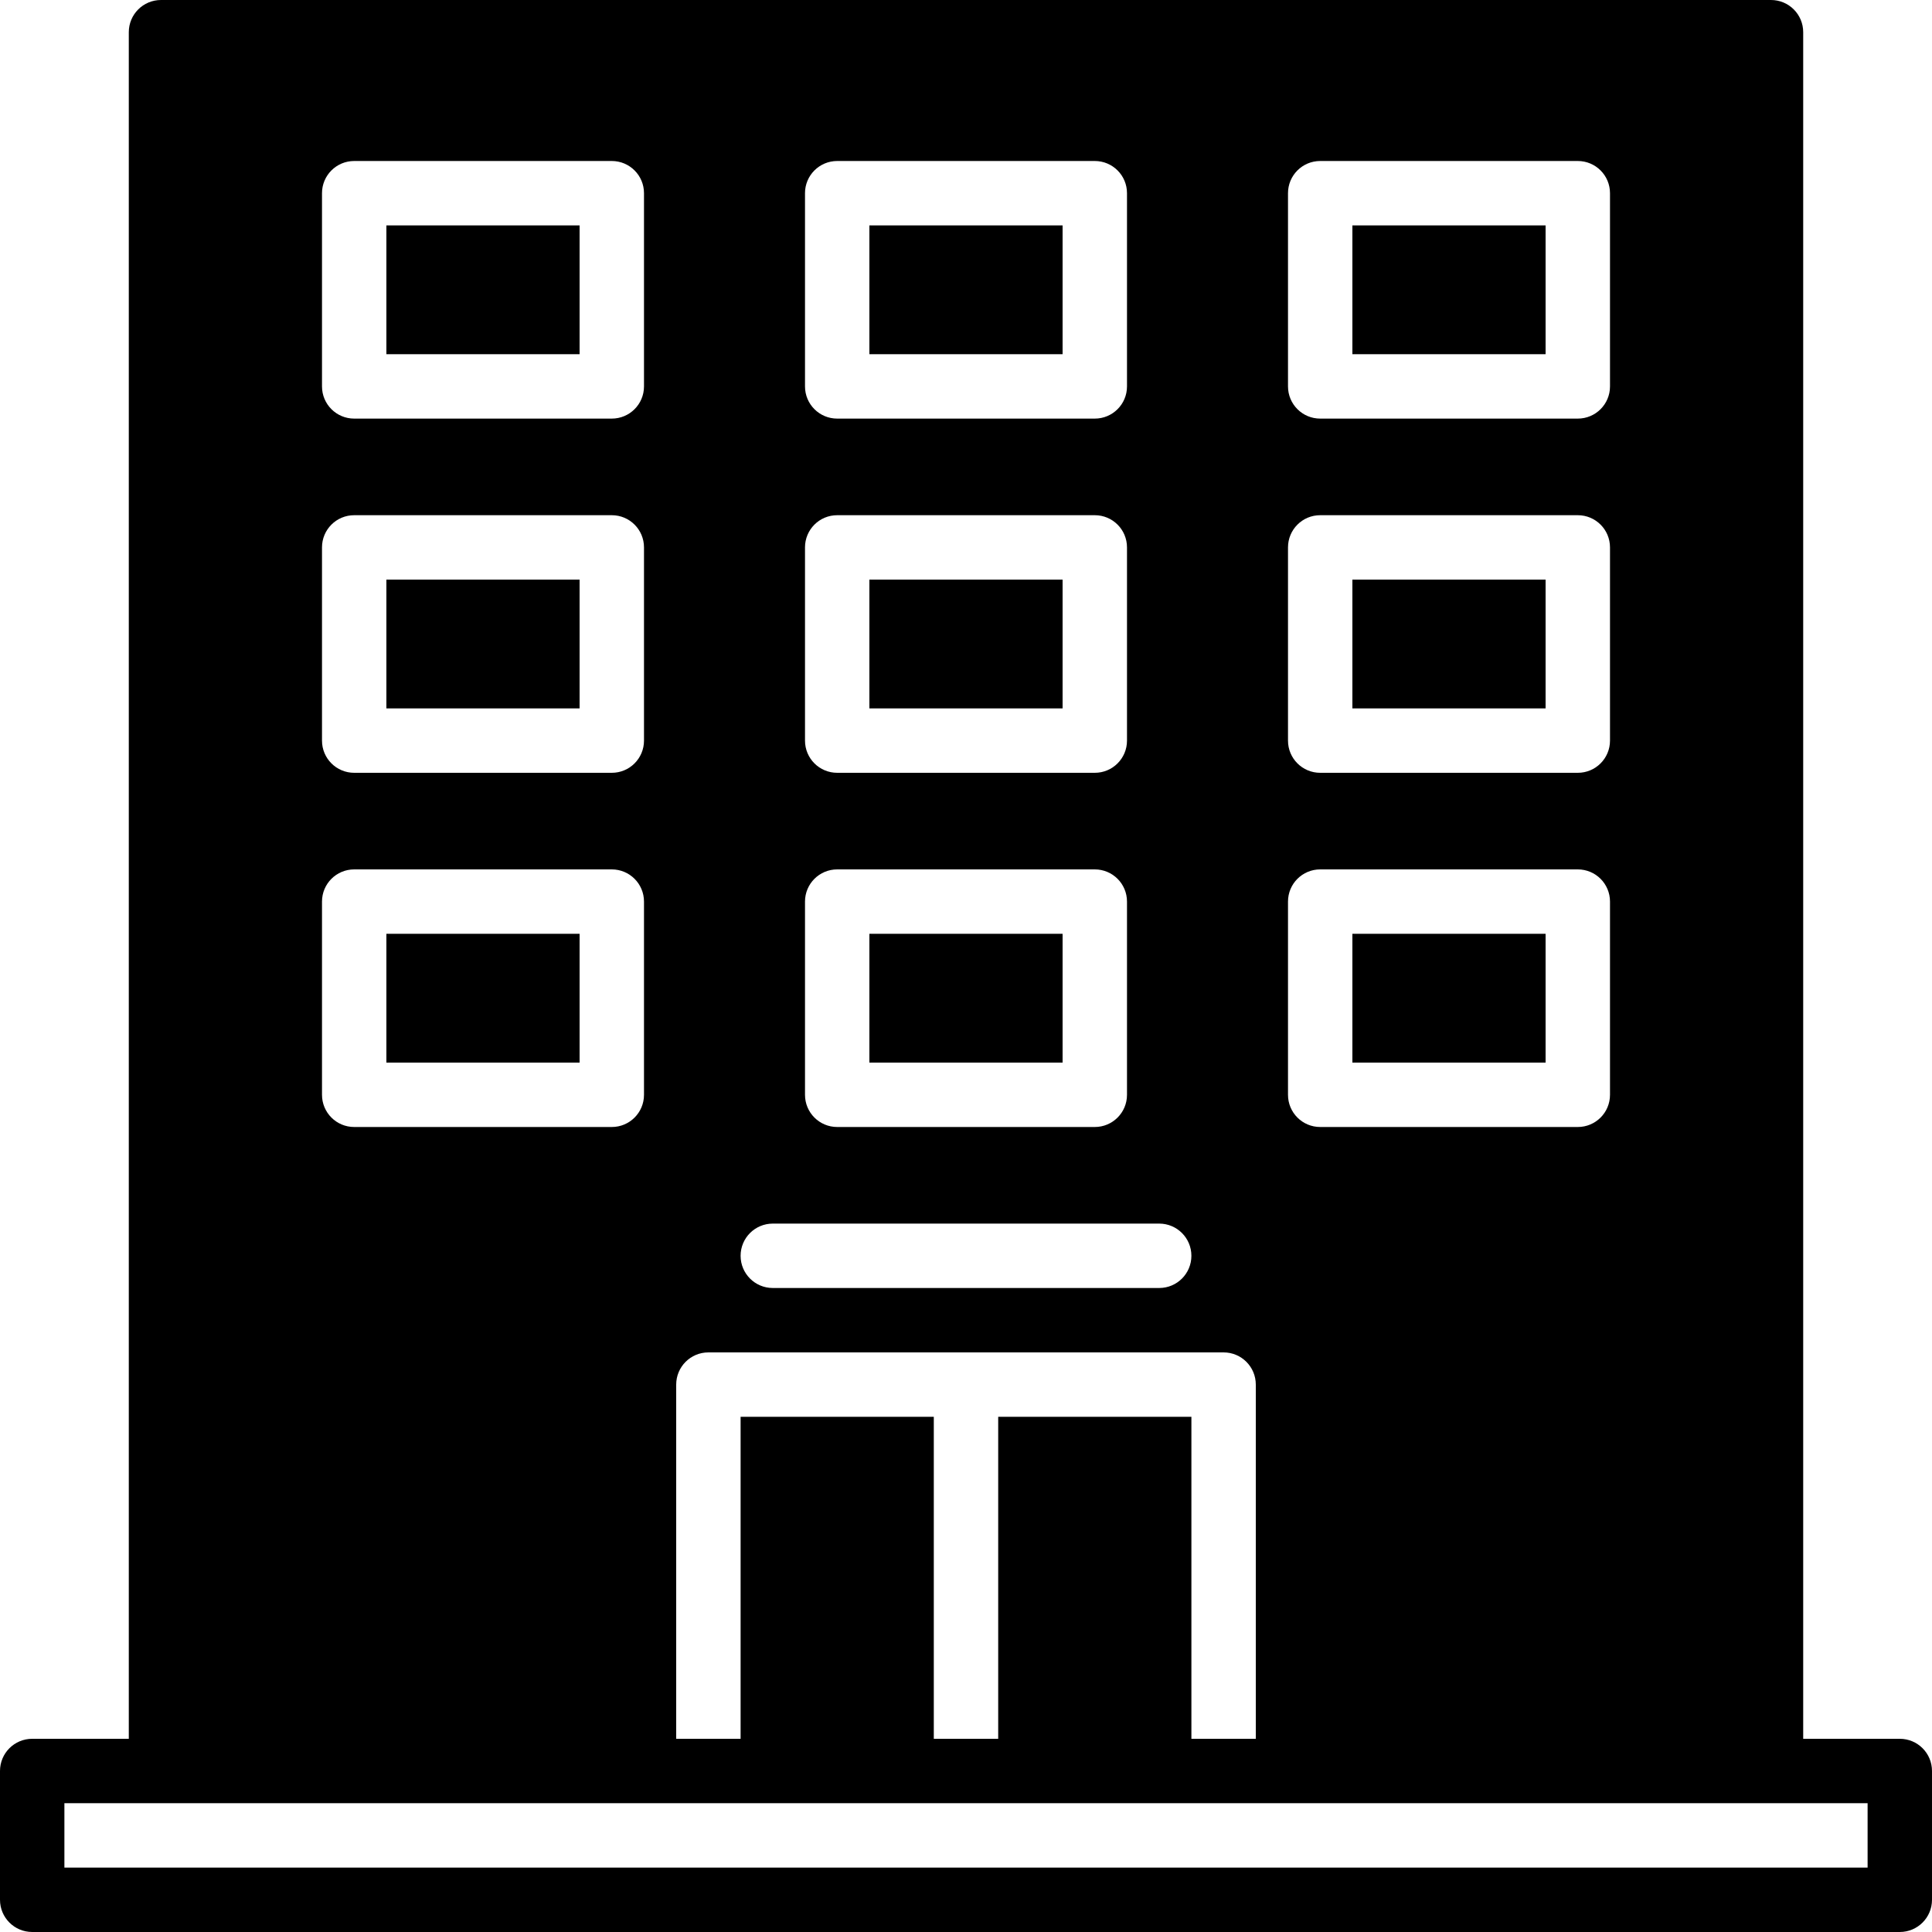 <?xml version="1.0" encoding="iso-8859-1"?>
<!-- Generator: Adobe Illustrator 19.0.0, SVG Export Plug-In . SVG Version: 6.00 Build 0)  -->
<svg version="1.1" id="Layer_1" xmlns="http://www.w3.org/2000/svg" xmlns:xlink="http://www.w3.org/1999/xlink" x="0px" y="0px"
	 viewBox="0 0 503.607 503.607" style="enable-background:new 0 0 503.607 503.607;" xml:space="preserve">
<g>
	<g>
		<g>
			<path d="M495.213,453.246h-25.18V8.393c0-4.642-3.752-8.393-8.393-8.393H41.967c-4.642,0-8.393,3.752-8.393,8.393v444.852H8.393
				c-4.642,0-8.393,3.752-8.393,8.393v33.574c0,4.642,3.752,8.393,8.393,8.393h486.82c4.642,0,8.393-3.752,8.393-8.393v-33.574
				C503.607,456.998,499.855,453.246,495.213,453.246z M335.738,50.361c0-4.642,3.752-8.393,8.393-8.393h67.148
				c4.642,0,8.393,3.752,8.393,8.393v50.361c0,4.642-3.752,8.393-8.393,8.393h-67.148c-4.642,0-8.393-3.752-8.393-8.393V50.361z
				 M335.738,142.689c0-4.642,3.752-8.393,8.393-8.393h67.148c4.642,0,8.393,3.752,8.393,8.393v50.361
				c0,4.642-3.752,8.393-8.393,8.393h-67.148c-4.642,0-8.393-3.752-8.393-8.393V142.689z M335.738,235.016
				c0-4.642,3.752-8.393,8.393-8.393h67.148c4.642,0,8.393,3.752,8.393,8.393v50.361c0,4.642-3.752,8.393-8.393,8.393h-67.148
				c-4.642,0-8.393-3.752-8.393-8.393V235.016z M209.836,50.361c0-4.642,3.752-8.393,8.393-8.393h67.148
				c4.642,0,8.393,3.752,8.393,8.393v50.361c0,4.642-3.752,8.393-8.393,8.393H218.23c-4.642,0-8.393-3.752-8.393-8.393V50.361z
				 M209.836,142.689c0-4.642,3.752-8.393,8.393-8.393h67.148c4.642,0,8.393,3.752,8.393,8.393v50.361
				c0,4.642-3.752,8.393-8.393,8.393H218.23c-4.642,0-8.393-3.752-8.393-8.393V142.689z M209.836,235.016
				c0-4.642,3.752-8.393,8.393-8.393h67.148c4.642,0,8.393,3.752,8.393,8.393v50.361c0,4.642-3.752,8.393-8.393,8.393H218.23
				c-4.642,0-8.393-3.752-8.393-8.393V235.016z M201.443,318.951h100.721c4.642,0,8.393,3.752,8.393,8.393
				c0,4.642-3.752,8.393-8.393,8.393H201.443c-4.642,0-8.393-3.752-8.393-8.393C193.049,322.703,196.801,318.951,201.443,318.951z
				 M176.262,360.918c0-4.642,3.752-8.393,8.393-8.393h67.148h67.148c4.642,0,8.393,3.752,8.393,8.393v92.328h-16.787v-83.934
				h-50.361v83.934H243.41v-83.934h-50.361v83.934h-16.787V360.918z M83.934,50.361c0-4.642,3.752-8.393,8.393-8.393h67.148
				c4.642,0,8.393,3.752,8.393,8.393v50.361c0,4.642-3.752,8.393-8.393,8.393H92.328c-4.642,0-8.393-3.752-8.393-8.393V50.361z
				 M83.934,142.689c0-4.642,3.752-8.393,8.393-8.393h67.148c4.642,0,8.393,3.752,8.393,8.393v50.361
				c0,4.642-3.752,8.393-8.393,8.393H92.328c-4.642,0-8.393-3.752-8.393-8.393V142.689z M83.934,235.016
				c0-4.642,3.752-8.393,8.393-8.393h67.148c4.642,0,8.393,3.752,8.393,8.393v50.361c0,4.642-3.752,8.393-8.393,8.393H92.328
				c-4.642,0-8.393-3.752-8.393-8.393V235.016z M486.82,486.82H16.787v-16.787h25.18h142.689h134.295h142.689h25.18V486.82z"/>
			<rect x="226.62" y="58.754" width="50.361" height="33.574"/>
			<rect x="226.62" y="243.41" width="50.361" height="33.574"/>
			<rect x="226.62" y="151.082" width="50.361" height="33.574"/>
			<rect x="100.718" y="58.754" width="50.361" height="33.574"/>
			<rect x="100.718" y="151.082" width="50.361" height="33.574"/>
			<rect x="100.718" y="243.41" width="50.361" height="33.574"/>
			<rect x="352.521" y="243.41" width="50.361" height="33.574"/>
			<rect x="352.521" y="58.754" width="50.361" height="33.574"/>
			<rect x="352.521" y="151.082" width="50.361" height="33.574"/>
		</g>
	</g>
</g>
<g>
</g>
<g>
</g>
<g>
</g>
<g>
</g>
<g>
</g>
<g>
</g>
<g>
</g>
<g>
</g>
<g>
</g>
<g>
</g>
<g>
</g>
<g>
</g>
<g>
</g>
<g>
</g>
<g>
</g>
</svg>
